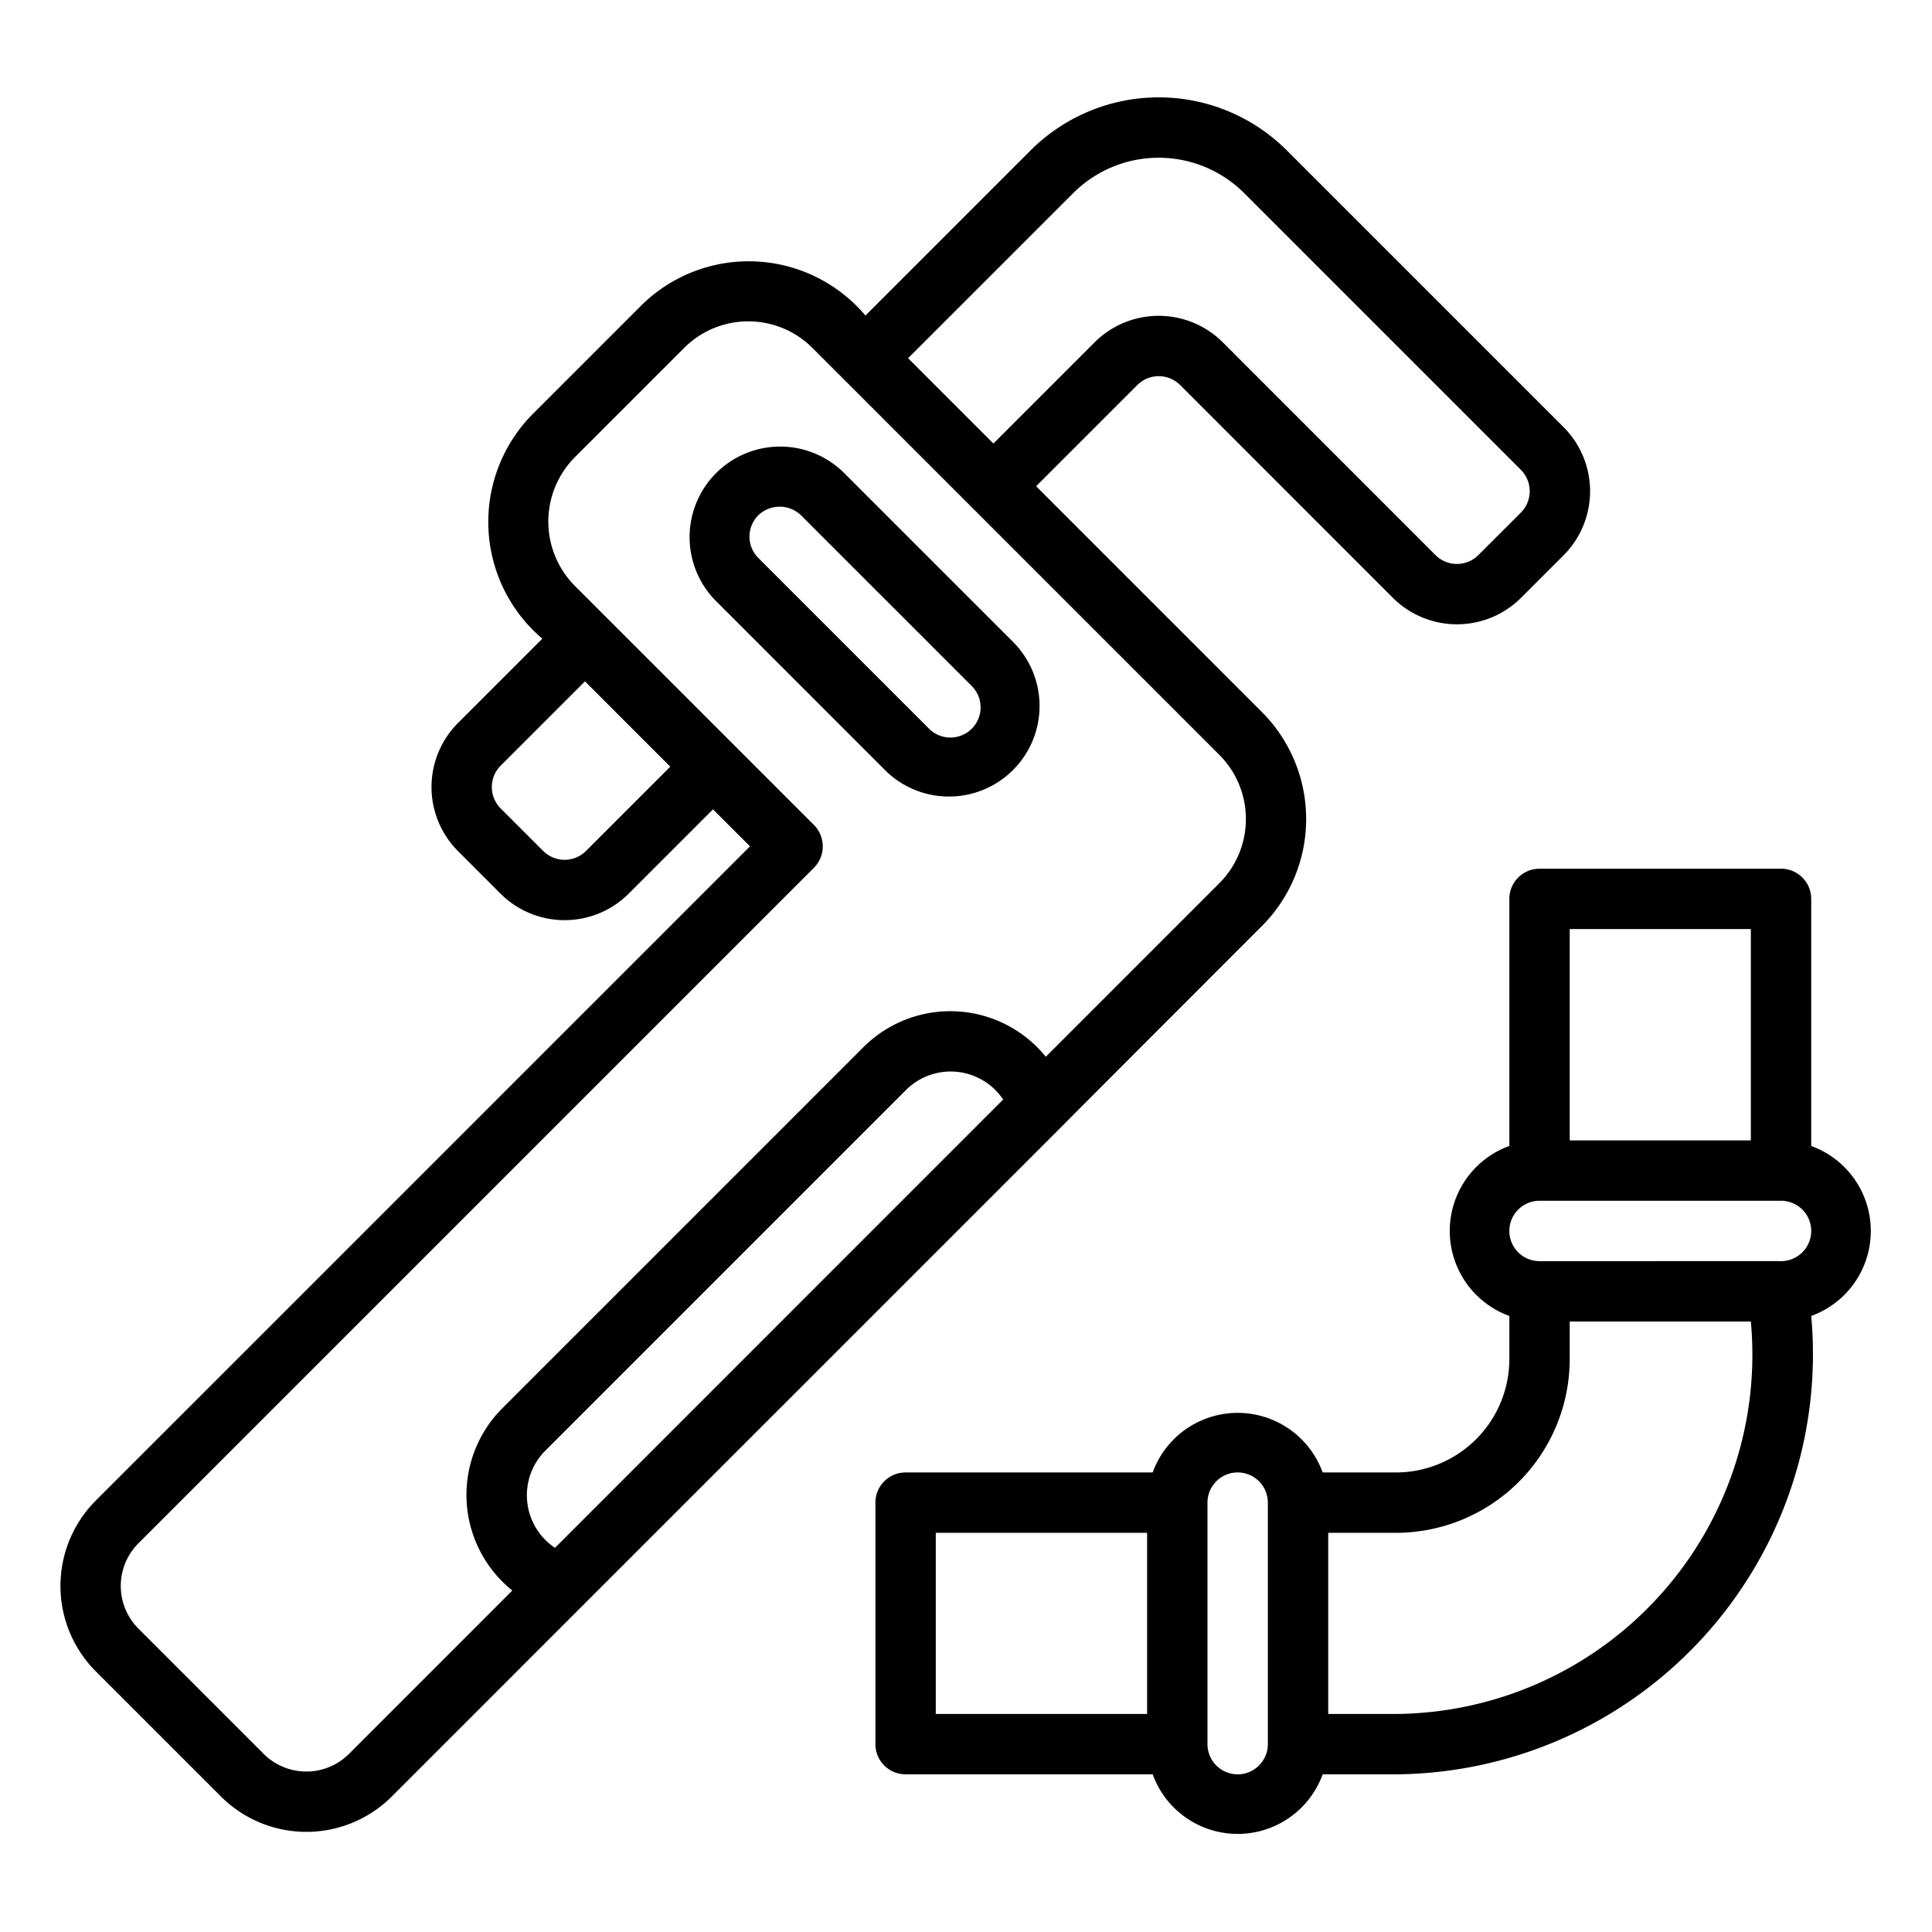 <?xml version="1.0" encoding="UTF-8"?> <svg xmlns="http://www.w3.org/2000/svg" height="512" viewBox="0 0 64 64" width="512"><path d="m33.605 21.311-5.657-5.656a3 3 0 0 0 -4.243 4.242l5.657 5.658a3.001 3.001 0 0 0 4.242-4.244zm-8.485-4.242a1.021 1.021 0 0 1 1.414 0l5.657 5.656a1 1 0 1 1 -1.415 1.414l-5.656-5.656a1.001 1.001 0 0 1 0-1.414z"></path><path d="m35.355 37.133c-.008.001 6.456-6.467 6.461-6.47a5.019 5.019 0 0 0 -.001-7.063l-7.492-7.493 3.353-3.353a1.004 1.004 0 0 1 1.416-.001l7.05 7.052a3.007 3.007 0 0 0 4.244-.001l1.41-1.41a3.005 3.005 0 0 0 0-4.244l-9.17-9.17a6.005 6.005 0 0 0 -8.484 0l-5.473 5.473a5.059 5.059 0 0 0 -7.417-.343l-3.63 3.63a5.075 5.075 0 0 0 .343 7.417l-2.793 2.793a3.004 3.004 0 0 0 0 4.244l1.41 1.411a3.006 3.006 0 0 0 4.244-.001l2.793-2.793 1.226 1.226-21.673 21.673a4.002 4.002 0 0 0 0 5.654l4.15 4.15a4.003 4.003 0 0 0 5.654 0c4.067-4.068 18.084-18.084 22.38-22.381zm.2-30.739a4.006 4.006 0 0 1 5.656 0l9.17 9.17a1.002 1.002 0 0 1 0 1.416l-1.41 1.409a1.004 1.004 0 0 1 -1.416.001l-7.05-7.052a3.007 3.007 0 0 0 -4.244.001l-3.353 3.353-2.826-2.826zm-16.144 21.796a1.004 1.004 0 0 1 -1.416 0l-1.41-1.41a1.003 1.003 0 0 1 0-1.416l2.793-2.793 2.826 2.826zm-7.85 29.91a2 2 0 0 1 -2.826 0l-4.15-4.15a2 2 0 0 1 0-2.826l22.38-22.38a1.006 1.006 0 0 0 0-1.414l-6.879-6.879-1.051-1.051a3.023 3.023 0 0 1 0-4.246l3.63-3.63a3.003 3.003 0 0 1 4.246 0l13.49 13.49a3.01 3.01 0 0 1 0 4.235l-5.757 5.758a4.071 4.071 0 0 0 -6.012-.348l-12.02 12.02a4.061 4.061 0 0 0 .359 6.009zm6.823-6.826a2.095 2.095 0 0 1 -.358-3.18l12.023-12.023a2.095 2.095 0 0 1 3.182.352z"></path><path d="m59.999 37.961v-8.184a.999.999 0 0 0 -1-1h-8a.999.999 0 0 0 -1 1v8.184a2.995 2.995 0 0 0 0 5.631v1.425a3.759 3.759 0 0 1 -3.75 3.76h-2.434a2.995 2.995 0 0 0 -5.631 0h-8.185a1.0 1 0 0 0 -1 1v8a1.0 1 0 0 0 1 1h8.185a2.995 2.995 0 0 0 5.631 0h2.434a13.921 13.921 0 0 0 13.75-15.184 2.995 2.995 0 0 0 0-5.631zm-22 18.816h-7v-6h7zm4 1a1 1 0 0 1 -2-0v-8a1 1 0 0 1 2 0zm10-27h6v7h-6zm-5.75 26h-2.25v-6h2.25a5.761 5.761 0 0 0 5.75-5.76v-1.24h6a11.901 11.901 0 0 1 -11.75 13zm12.75-15c-.083-.002-8.028.001-8 0a1 1 0 0 1 0-2h8a1 1 0 0 1 0 2z"></path></svg> 